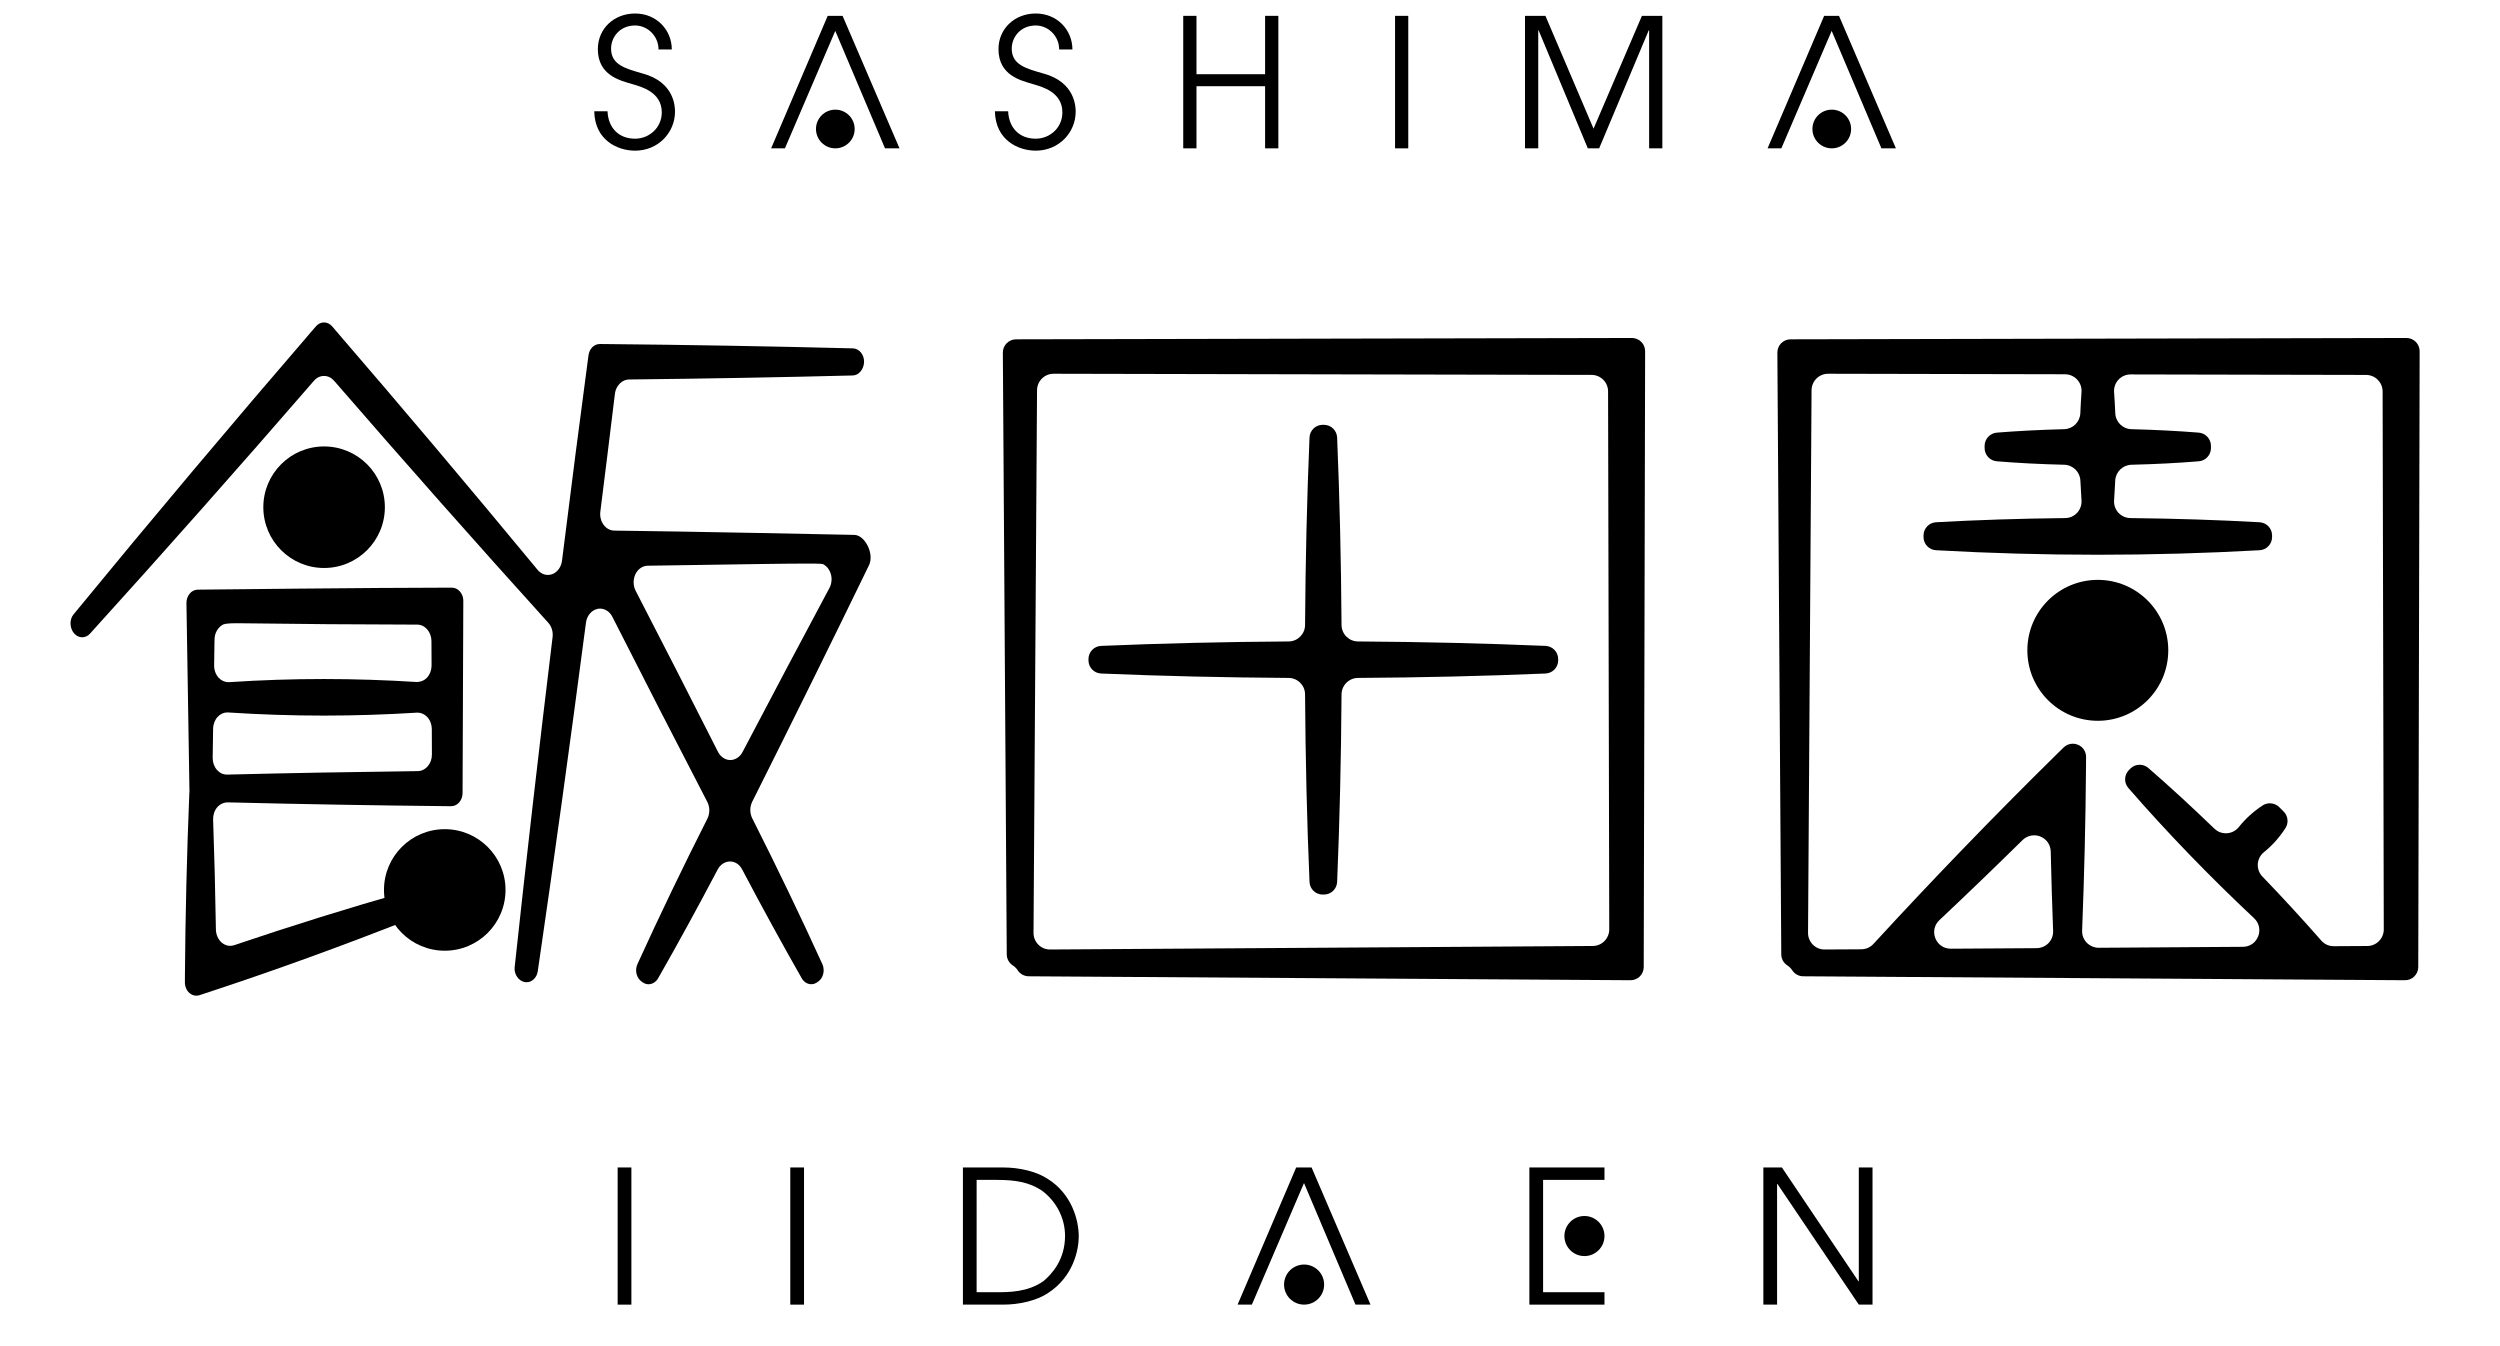 <?xml version="1.0" encoding="utf-8"?>
<!-- Generator: Adobe Illustrator 16.0.4, SVG Export Plug-In . SVG Version: 6.00 Build 0)  -->
<!DOCTYPE svg PUBLIC "-//W3C//DTD SVG 1.1//EN" "http://www.w3.org/Graphics/SVG/1.1/DTD/svg11.dtd">
<svg version="1.1" id="レイヤー_1" xmlns="http://www.w3.org/2000/svg" xmlns:xlink="http://www.w3.org/1999/xlink" x="0px"
	 y="0px" width="130px" height="70px" viewBox="0 0 130 70" enable-background="new 0 0 130 70" xml:space="preserve">
<g>
	<g>
		<g>
			<path d="M53.493,50.767c-0.232-0.001-0.446-0.118-0.573-0.313c-0.066-0.101-0.154-0.188-0.257-0.255
				c-0.194-0.125-0.311-0.34-0.312-0.572l-0.203-31.292c-0.001-0.182,0.072-0.36,0.2-0.488c0.128-0.129,0.305-0.203,0.487-0.203
				l32.023-0.069c0.183,0,0.357,0.071,0.487,0.202c0.13,0.129,0.201,0.303,0.201,0.488l-0.073,32.021
				c0,0.182-0.073,0.36-0.202,0.488c-0.128,0.127-0.304,0.198-0.483,0.198C84.711,50.97,53.493,50.767,53.493,50.767z
				 M54.783,19.435c-0.469,0-0.854,0.383-0.857,0.854L53.743,48.51c-0.002,0.225,0.092,0.455,0.252,0.613
				c0.163,0.164,0.374,0.251,0.607,0.251c0.016,0,28.225-0.183,28.225-0.183c0.472-0.003,0.854-0.39,0.854-0.862l-0.061-27.977
				c0-0.473-0.387-0.857-0.857-0.857L54.783,19.435z"/>
			<path d="M68.781,46.518c-0.37,0-0.671-0.288-0.686-0.658c-0.134-3.127-0.21-6.408-0.232-9.754
				c-0.002-0.468-0.386-0.851-0.854-0.854c-3.337-0.021-6.618-0.098-9.751-0.229c-0.369-0.015-0.658-0.317-0.658-0.688v-0.062
				c0-0.369,0.29-0.671,0.658-0.687c3.133-0.132,6.414-0.209,9.751-0.231c0.468-0.002,0.852-0.386,0.854-0.853
				c0.022-3.344,0.099-6.626,0.232-9.753c0.015-0.368,0.315-0.659,0.686-0.659h0.062c0.37,0,0.671,0.291,0.688,0.659
				c0.13,3.116,0.207,6.398,0.229,9.753c0.003,0.467,0.387,0.851,0.853,0.853c3.337,0.022,6.617,0.099,9.754,0.231
				c0.368,0.016,0.659,0.317,0.659,0.687v0.062c0,0.371-0.291,0.673-0.661,0.688c-3.133,0.131-6.415,0.209-9.752,0.229
				c-0.466,0.003-0.85,0.386-0.853,0.855c-0.021,3.357-0.099,6.638-0.229,9.752c-0.017,0.37-0.317,0.658-0.688,0.658H68.781z"/>
		</g>
		<g>
			<circle cx="16.853" cy="26.375" r="3.16"/>
			<circle cx="23.127" cy="46.277" r="3.16"/>
			<path d="M10.207,51.775c-0.129,0-0.257-0.05-0.358-0.14c-0.148-0.13-0.236-0.339-0.234-0.554l0.001-0.348
				c0.023-3.148,0.1-6.338,0.229-9.48c0-0.027,0.003-0.053,0.006-0.078c0.005-0.04,0.001-0.085-0.001-0.131l-0.155-9.682
				c-0.003-0.182,0.058-0.36,0.166-0.491c0.11-0.132,0.26-0.207,0.418-0.209c0.094-0.001,9.389-0.104,12.981-0.104h0.239
				c0.159,0,0.308,0.072,0.419,0.203c0.114,0.131,0.176,0.303,0.174,0.488l-0.039,9.99c0,0.184-0.063,0.356-0.175,0.486
				c-0.111,0.127-0.26,0.197-0.417,0.197l-0.2-0.001c-3.756-0.038-7.599-0.104-11.422-0.198l0,0c-0.206,0-0.409,0.098-0.546,0.258
				c-0.142,0.169-0.219,0.4-0.211,0.636c0.064,1.822,0.114,3.748,0.145,5.721c0.003,0.264,0.12,0.522,0.302,0.678
				c0.131,0.11,0.277,0.168,0.438,0.168c0.071,0,0.14-0.013,0.208-0.034c2.986-1.011,5.977-1.943,8.889-2.771
				c0.048-0.014,0.096-0.021,0.144-0.021c0.26,0,0.494,0.203,0.567,0.494l0.016,0.061c0.091,0.354-0.076,0.726-0.377,0.846
				c-3.562,1.41-7.176,2.721-10.741,3.892l-0.301,0.099C10.316,51.766,10.262,51.775,10.207,51.775z M11.816,37.046
				c-0.185,0.002-0.362,0.083-0.497,0.229c-0.145,0.155-0.234,0.386-0.237,0.616l-0.023,1.514c-0.004,0.231,0.076,0.459,0.217,0.623
				c0.143,0.163,0.323,0.251,0.525,0.251c3.294-0.081,6.631-0.141,9.924-0.181c0.408-0.003,0.736-0.391,0.734-0.861l-0.005-1.327
				c-0.001-0.235-0.086-0.462-0.234-0.621c-0.139-0.15-0.319-0.233-0.508-0.233c-1.657,0.104-3.295,0.155-4.881,0.155
				c-1.64,0-3.313-0.055-4.967-0.163C11.862,37.048,11.82,37.046,11.816,37.046L11.816,37.046z M12.279,32.408
				c-0.498,0-0.639,0.043-0.71,0.084c-0.246,0.145-0.41,0.44-0.414,0.754l-0.02,1.351c-0.004,0.239,0.078,0.471,0.226,0.637
				c0.139,0.154,0.322,0.238,0.514,0.238l0.06-0.001c1.615-0.107,3.264-0.162,4.9-0.162c1.585,0,3.205,0.053,4.818,0.154h0.001
				c0.231,0,0.416-0.08,0.557-0.233c0.148-0.164,0.231-0.392,0.231-0.626l-0.006-1.268c-0.002-0.471-0.333-0.856-0.74-0.856
				c-3.051-0.006-6.158-0.029-9.231-0.071L12.279,32.408z"/>
			<path d="M33.724,51.181c-0.104,0-0.209-0.033-0.3-0.096l-0.052-0.037c-0.274-0.186-0.374-0.588-0.225-0.914
				c1.132-2.485,2.355-5.028,3.636-7.561c0.137-0.271,0.136-0.607-0.005-0.879c-1.627-3.133-3.288-6.371-4.936-9.622
				c-0.133-0.261-0.377-0.424-0.639-0.424c-0.052,0-0.097,0.005-0.141,0.016c-0.305,0.069-0.545,0.355-0.592,0.715
				c-0.816,6.232-1.659,12.33-2.506,18.125c-0.048,0.331-0.294,0.572-0.585,0.572c-0.027,0-0.054-0.002-0.083-0.006
				c-0.329-0.056-0.572-0.408-0.534-0.772c0.593-5.511,1.257-11.289,1.973-17.173c0.032-0.274-0.051-0.551-0.224-0.741
				c-3.739-4.135-7.487-8.369-11.137-12.583c-0.144-0.165-0.323-0.251-0.525-0.251c-0.2,0-0.382,0.086-0.523,0.25
				c-3.901,4.505-7.819,8.929-11.644,13.148c-0.111,0.123-0.256,0.191-0.408,0.191c-0.157,0-0.304-0.071-0.415-0.197
				c-0.24-0.271-0.257-0.725-0.037-0.991c4.096-4.992,8.282-9.966,12.439-14.787l0.169-0.196c0.112-0.129,0.26-0.202,0.418-0.202
				s0.308,0.072,0.422,0.202l0.166,0.196c3.416,3.959,6.856,8.037,10.519,12.467c0.138,0.169,0.334,0.266,0.536,0.266
				c0.077,0,0.154-0.013,0.228-0.041c0.263-0.097,0.466-0.377,0.505-0.695c0.481-3.859,0.923-7.286,1.35-10.475l0.029-0.215
				c0.045-0.337,0.291-0.582,0.586-0.582l0.179,0.001c4.304,0.04,8.672,0.115,12.984,0.225c0.32,0.009,0.58,0.317,0.58,0.687
				c0,0.384-0.266,0.714-0.58,0.722c-3.747,0.096-7.667,0.166-11.648,0.209c-0.358,0.003-0.679,0.329-0.728,0.74
				c-0.248,2.045-0.5,4.09-0.758,6.134c-0.031,0.247,0.031,0.495,0.17,0.683c0.139,0.19,0.342,0.299,0.558,0.302
				c3.285,0.032,12.391,0.22,12.471,0.222c0.234,0.004,0.468,0.171,0.641,0.456c0.225,0.367,0.279,0.816,0.132,1.118
				c-1.952,4.019-3.996,8.158-6.074,12.302c-0.134,0.27-0.134,0.601,0.003,0.867c1.289,2.553,2.516,5.102,3.644,7.577
				c0.147,0.324,0.049,0.729-0.225,0.914l-0.054,0.037c-0.09,0.062-0.194,0.094-0.298,0.094c-0.2,0-0.384-0.115-0.495-0.308
				c-1.014-1.778-2.03-3.632-3.102-5.666c-0.139-0.259-0.368-0.408-0.632-0.408c-0.252,0-0.502,0.159-0.633,0.408
				c-1.067,2.026-2.083,3.88-3.102,5.666C34.11,51.063,33.924,51.181,33.724,51.181z M41.949,29.306
				c-1.159,0-3.399,0.038-5.375,0.068c-1.1,0.019-2.137,0.034-2.893,0.043c-0.265,0.002-0.51,0.171-0.638,0.44
				c-0.129,0.269-0.125,0.599,0.01,0.862c1.444,2.793,2.885,5.612,4.284,8.379c0.132,0.259,0.376,0.423,0.634,0.424
				c0.261,0,0.506-0.157,0.639-0.412c1.505-2.869,3.025-5.741,4.521-8.536c0.144-0.268,0.149-0.604,0.014-0.876
				c-0.076-0.156-0.189-0.278-0.328-0.353C42.775,29.321,42.748,29.306,41.949,29.306z"/>
		</g>
		<g>
			<circle cx="109.086" cy="33.817" r="3.664"/>
			<path d="M93.766,50.767c-0.23-0.001-0.445-0.118-0.57-0.313c-0.067-0.101-0.156-0.188-0.257-0.255
				c-0.195-0.125-0.312-0.34-0.313-0.572l-0.203-31.292c-0.001-0.182,0.071-0.36,0.198-0.488c0.13-0.129,0.307-0.203,0.488-0.203
				l32.025-0.069c0.183,0,0.355,0.071,0.486,0.202c0.129,0.129,0.201,0.303,0.201,0.488l-0.072,32.021
				c0,0.182-0.075,0.36-0.205,0.488c-0.125,0.127-0.303,0.198-0.481,0.198C124.986,50.97,93.766,50.767,93.766,50.767z
				 M95.059,19.435c-0.47,0-0.854,0.383-0.858,0.854L94.018,48.51c-0.002,0.226,0.093,0.455,0.251,0.612
				c0.166,0.165,0.376,0.252,0.607,0.252l1.915-0.011c0.237-0.002,0.466-0.104,0.627-0.278c3.049-3.318,6.22-6.602,9.423-9.758
				l0.465-0.457c0.13-0.127,0.301-0.198,0.482-0.198c0.094,0,0.184,0.02,0.27,0.057c0.257,0.107,0.421,0.358,0.418,0.636
				l-0.005,0.638c-0.021,2.685-0.087,5.507-0.201,8.388c-0.008,0.234,0.079,0.463,0.241,0.63c0.16,0.165,0.391,0.263,0.619,0.263
				l7.501-0.05c0.361-0.001,0.664-0.212,0.795-0.546c0.129-0.329,0.047-0.697-0.212-0.939c-2.318-2.174-4.52-4.453-6.539-6.773
				c-0.237-0.271-0.222-0.683,0.032-0.936l0.07-0.072c0.129-0.131,0.304-0.201,0.486-0.201c0.167,0,0.326,0.06,0.452,0.17
				c1.133,0.983,2.256,2.017,3.433,3.153c0.165,0.157,0.371,0.24,0.598,0.24c0.003,0,0.066-0.003,0.069-0.003
				c0.232-0.016,0.455-0.136,0.604-0.321c0.35-0.439,0.767-0.814,1.24-1.125c0.11-0.072,0.24-0.11,0.374-0.11
				c0.184,0,0.354,0.07,0.484,0.197l0.232,0.231c0.229,0.228,0.27,0.587,0.097,0.858c-0.306,0.479-0.683,0.902-1.123,1.258
				c-0.188,0.15-0.303,0.376-0.318,0.616c-0.013,0.24,0.072,0.477,0.239,0.648c1.048,1.087,2.077,2.208,3.061,3.329
				c0.161,0.188,0.398,0.294,0.646,0.294l1.751-0.01c0.473-0.003,0.855-0.39,0.854-0.862l-0.06-27.977
				c-0.002-0.473-0.388-0.857-0.86-0.857l-12.247-0.026c-0.237,0-0.466,0.098-0.627,0.272c-0.163,0.174-0.248,0.41-0.23,0.646
				c0.026,0.371,0.048,0.74,0.063,1.108c0.02,0.45,0.388,0.811,0.839,0.821c1.252,0.033,2.398,0.091,3.505,0.18
				c0.354,0.031,0.631,0.331,0.631,0.687v0.119c0,0.355-0.277,0.655-0.633,0.684c-1.105,0.091-2.252,0.15-3.506,0.18
				c-0.452,0.013-0.817,0.373-0.839,0.822c-0.016,0.343-0.036,0.687-0.059,1.03c-0.018,0.234,0.065,0.469,0.224,0.644
				c0.162,0.174,0.389,0.275,0.624,0.277c2.335,0.025,4.595,0.098,6.718,0.217c0.364,0.021,0.649,0.322,0.649,0.687v0.08
				c0,0.366-0.285,0.667-0.649,0.688c-2.782,0.156-5.611,0.235-8.414,0.235s-5.633-0.079-8.413-0.235
				c-0.365-0.022-0.649-0.322-0.649-0.688v-0.08c0-0.365,0.286-0.666,0.649-0.687c2.123-0.119,4.384-0.192,6.718-0.217
				c0.236-0.001,0.463-0.103,0.623-0.277s0.241-0.408,0.225-0.644c-0.022-0.343-0.043-0.686-0.058-1.03
				c-0.021-0.45-0.388-0.81-0.837-0.822c-1.257-0.03-2.404-0.089-3.511-0.18c-0.354-0.029-0.632-0.329-0.632-0.684v-0.119
				c0-0.356,0.277-0.655,0.632-0.687c1.106-0.089,2.253-0.147,3.508-0.18c0.448-0.011,0.815-0.372,0.837-0.821
				c0.015-0.371,0.036-0.743,0.062-1.114c0.017-0.237-0.066-0.473-0.229-0.645c-0.158-0.174-0.389-0.274-0.627-0.276L95.059,19.435
				L95.059,19.435z M105.779,43.437c-0.229,0-0.438,0.086-0.604,0.245c-1.429,1.406-2.885,2.808-4.327,4.166
				c-0.262,0.247-0.342,0.609-0.209,0.944c0.135,0.334,0.44,0.541,0.8,0.541l4.472-0.029c0.228-0.002,0.456-0.101,0.615-0.265
				c0.159-0.169,0.246-0.397,0.236-0.63c-0.051-1.332-0.092-2.701-0.124-4.133c-0.008-0.344-0.217-0.647-0.536-0.776
				C105.998,43.458,105.889,43.437,105.779,43.437z"/>
		</g>
	</g>
	<g>
		<path d="M31.591,5.785c0.037,0.868,0.585,1.427,1.433,1.427c0.725,0,1.388-0.559,1.388-1.37c0-1.061-1.071-1.333-1.538-1.47
			c-0.623-0.186-1.786-0.448-1.786-1.817c0-1.069,0.846-1.853,1.936-1.853c1.127,0,1.91,0.866,1.91,1.871h-0.691
			c0-0.698-0.566-1.248-1.219-1.248c-0.792,0-1.248,0.606-1.248,1.202c0,0.839,0.735,1.035,1.637,1.294
			C35.091,4.27,35.1,5.582,35.1,5.805v0.009c0,1.062-0.857,2.021-2.076,2.021c-0.894,0-2.095-0.531-2.123-2.049H31.591z"/>
		<path d="M52.424,5.785c0.037,0.868,0.586,1.427,1.434,1.427c0.728,0,1.386-0.559,1.386-1.37c0-1.061-1.071-1.333-1.535-1.47
			c-0.624-0.186-1.788-0.448-1.788-1.817c0-1.069,0.848-1.853,1.937-1.853c1.126,0,1.908,0.866,1.908,1.871h-0.689
			c0-0.698-0.566-1.248-1.219-1.248c-0.792,0-1.248,0.606-1.248,1.202c0,0.839,0.735,1.035,1.641,1.294
			c1.674,0.448,1.684,1.76,1.684,1.983v0.009c0,1.062-0.857,2.021-2.076,2.021c-0.894,0-2.095-0.531-2.124-2.049H52.424z"/>
		<path d="M61.528,0.824h0.689v3.035h3.568V0.824h0.689v6.89h-0.689V4.483h-3.568v3.231h-0.689V0.824z"/>
		<path d="M72.543,0.824h0.687v6.89h-0.687V0.824z"/>
		<path d="M79.3,0.824h1.062l2.503,5.866l2.515-5.866h1.062v6.89h-0.687V1.578h-0.021l-2.578,6.136h-0.589l-2.559-6.136h-0.019
			v6.136H79.3V0.824z"/>
		<g>
			<polygon points="95.628,0.824 94.856,0.824 91.914,7.714 92.63,7.714 95.247,1.606 97.834,7.714 98.587,7.714 			"/>
			<circle cx="95.252" cy="6.708" r="1.006"/>
		</g>
		<g>
			<polygon points="43.814,0.824 43.041,0.824 40.099,7.714 40.816,7.714 43.434,1.606 46.021,7.714 46.774,7.714 			"/>
			<circle cx="43.437" cy="6.708" r="1.006"/>
		</g>
	</g>
	<g>
		<path d="M41.095,60.708h0.714v7.133h-0.714V60.708z"/>
		<path d="M50.072,60.708h2.08c0.877,0,1.745,0.213,2.324,0.59c1.252,0.78,1.619,2.139,1.619,2.997c0,0.664-0.26,2.09-1.619,2.958
			c-0.579,0.376-1.446,0.588-2.324,0.588h-2.08V60.708z M50.784,67.195h1.031c0.645,0,1.629,0,2.448-0.578
			c0.432-0.366,1.119-1.107,1.119-2.352c0-0.945-0.474-1.821-1.216-2.362c-0.635-0.413-1.3-0.549-2.351-0.549h-1.031V67.195z"/>
		<g>
			<polygon points="68.202,60.708 67.402,60.708 64.355,67.841 65.097,67.841 67.808,61.518 70.485,67.841 71.266,67.841 			"/>
			<circle cx="67.813" cy="66.798" r="1.042"/>
		</g>
		<g>
			<circle cx="82.391" cy="64.274" r="1.042"/>
			<polygon points="80.241,66.157 80.241,64.564 80.241,63.918 80.241,62.529 80.241,61.354 83.433,61.354 83.433,60.708 
				79.528,60.708 79.528,67.841 83.433,67.841 83.433,67.195 80.241,67.195 			"/>
		</g>
		<path d="M32.118,60.708h0.714v7.133h-0.714V60.708z"/>
		<path d="M91.695,60.708h0.964l3.979,5.918h0.02v-5.918h0.713v7.133h-0.713l-4.229-6.273h-0.021v6.273h-0.714V60.708z"/>
	</g>
</g>
<g>
</g>
<g>
</g>
<g>
</g>
<g>
</g>
<g>
</g>
<g>
</g>
</svg>
